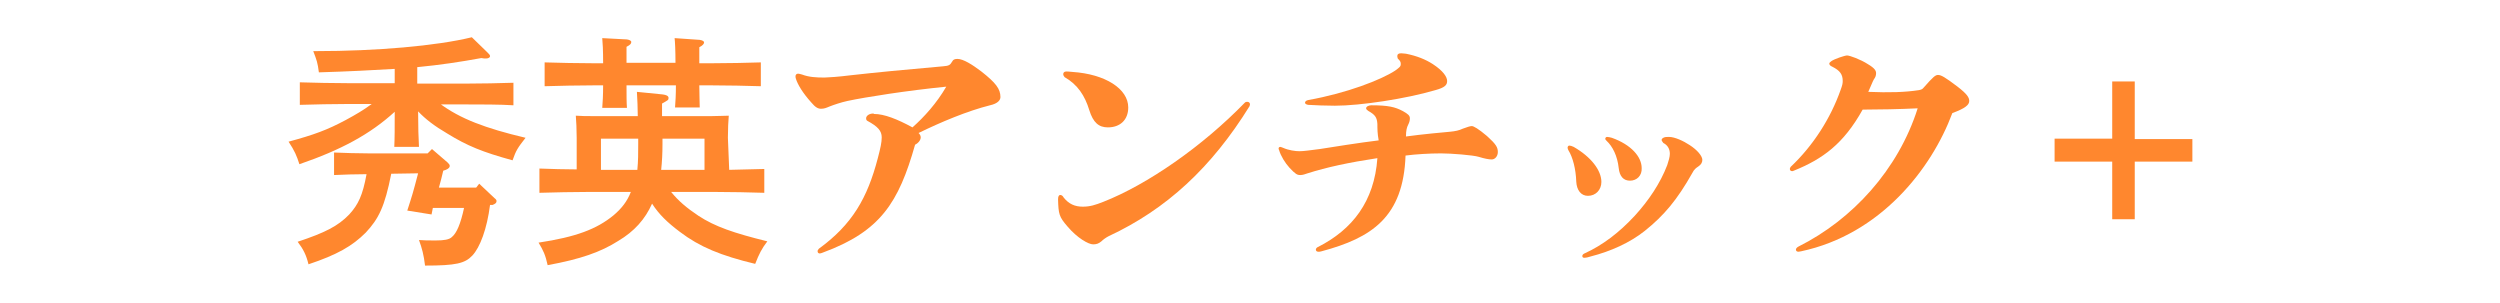 <?xml version="1.0" encoding="utf-8"?>
<!-- Generator: Adobe Illustrator 24.1.3, SVG Export Plug-In . SVG Version: 6.00 Build 0)  -->
<svg version="1.1" id="レイヤー_1" xmlns="http://www.w3.org/2000/svg" xmlns:xlink="http://www.w3.org/1999/xlink" x="0px"
	 y="0px" viewBox="0 0 577 70" style="enable-background:new 0 0 577 70;" xml:space="preserve">
<style type="text/css">
	.st0{fill:#FF872E;}
</style>
<g>
	<path class="st0" d="M101.5,23.9c4.7,3.5,10.5,5.7,19.8,7.9c-1.8,2.3-2.2,2.9-3,5.2c-6.9-1.9-10.4-3.3-15.1-6.2
		c-2.9-1.7-5-3.3-6.7-5.1c0,3.5,0.1,6.4,0.2,8.2H91c0.1-1.9,0.1-4.5,0.1-8.1c-5.7,5.2-12.4,8.8-22,12.1c-0.6-1.9-1.1-3.1-2.5-5.2
		c5.9-1.6,8.9-2.7,13.2-5c2.4-1.3,4.1-2.3,6-3.7h-5.3c-3.2,0-8.2,0.1-11.3,0.2v-5.2c2.9,0.1,8,0.2,11.3,0.2h10.6v-3.3
		c-5.1,0.3-10.7,0.6-17.5,0.8c-0.3-2.3-0.5-2.8-1.3-4.9h0.6c14,0,27.8-1.2,36-3.2l3.6,3.5c0.5,0.5,0.6,0.6,0.6,0.9
		c0,0.2-0.3,0.5-0.9,0.5c-0.3,0-0.7,0-1.1-0.1c-4.9,0.9-9.6,1.6-14.8,2.1v3.8h10.9c3.6,0,8.4-0.1,11.3-0.2v5.2
		c-2.9-0.2-7.8-0.2-11.2-0.2H101.5z M90.3,40.1c-1.5,7.6-2.9,10.4-5.9,13.6c-3.1,3.1-6.6,5.1-13.2,7.3c-0.5-2.1-1.2-3.5-2.5-5.2
		c6.3-2.1,9.3-3.6,11.9-6.3c2.1-2.3,3.1-4.4,4-9.3c-2.3,0-5.5,0.1-7.5,0.2v-5.2c2.1,0.1,5.6,0.2,7.9,0.2h13.7l1-1l3.6,3.1
		c0.3,0.3,0.5,0.5,0.5,0.8s-0.2,0.6-0.9,0.9l-0.6,0.2c-0.3,1.3-0.6,2.5-1,3.9h8.6l0.7-0.9l3.5,3.3c0.4,0.3,0.5,0.5,0.5,0.7
		c0,0.4-0.2,0.6-0.9,0.9h-0.6c-0.7,5.5-2.3,9.8-4.1,11.7c-1.7,1.8-3.8,2.3-10.9,2.3c-0.3-2.5-0.7-4-1.4-5.9c1.3,0.1,2,0.1,3.9,0.1
		c1.9,0,3.1-0.2,3.7-0.8c1.1-0.9,2-3,2.8-6.7h-7.2c-0.1,0.5-0.2,1-0.3,1.5L94,48.6c1.1-3.4,1.3-4,2.5-8.6L90.3,40.1L90.3,40.1z"/>
	<path class="st0" d="M168.3,39.2c2.7-0.1,5.4-0.1,8.1-0.2v5.5c-3.1-0.1-7.9-0.2-11.3-0.2h-10.2c1.7,2.1,3.6,3.7,6.3,5.5
		c3.8,2.5,8.2,4,15.9,5.9c-1.3,1.7-1.9,2.9-2.8,5.2c-7.9-1.9-12.8-3.9-17.4-7.4c-2.8-2.1-4.8-4-6.4-6.5c-1.6,3.6-4.1,6.4-7.8,8.6
		c-4.1,2.6-8.7,4.2-16.3,5.6c-0.5-2.3-1-3.4-2.1-5.2c8.6-1.3,13.4-3.1,17.3-6.3c1.9-1.6,3.2-3.3,4-5.4h-9.8c-3.1,0-8.2,0.1-11.3,0.2
		v-5.6c2.9,0.1,5.7,0.2,8.6,0.2v-7.3c0-1.8-0.1-4-0.2-5.1c1.3,0.1,2.5,0.1,4,0.1h10.3c0-1.9-0.1-3.7-0.2-5.6l6,0.6
		c0.7,0.1,1.3,0.3,1.3,0.8s-0.1,0.5-1.5,1.3v2.9h11.4c1.7,0,2.9-0.1,4-0.1c-0.1,1-0.2,3.3-0.2,5.1L168.3,39.2L168.3,39.2z
		 M144.6,19.7c0,2.3,0,4,0.1,5.2h-5.7c0.1-1.3,0.2-2.9,0.2-5.2h-2.2c-3.2,0-8.2,0.1-11.3,0.2v-5.5c2.9,0.1,8,0.2,11.3,0.2h2.2v-0.3
		c0-2.5-0.1-4.6-0.2-5.5l5.7,0.3c0.6,0.1,1,0.3,1,0.6c0,0.4-0.3,0.7-1.1,1.1v3.7h11.3v-0.2c0-2.5-0.1-4.7-0.2-5.5l5.8,0.4
		c0.6,0.1,1,0.3,1,0.6c0,0.3-0.3,0.7-1.1,1.1v3.7h2.9c3.6,0,8.4-0.1,11.3-0.2v5.5c-3.1-0.1-7.9-0.2-11.3-0.2h-2.9
		c0,2.3,0.1,4,0.1,5.1h-5.7c0.1-1.3,0.2-2.9,0.2-5.1C155.8,19.7,144.6,19.7,144.6,19.7z M147.1,39.2c0.2-2,0.2-4,0.2-5.9V32h-8.6
		v7.2C138.8,39.2,147.1,39.2,147.1,39.2z M162.6,32h-9.7v1.3c0,2.1-0.1,4-0.3,5.9h10V32z"/>
	<path class="st0" d="M201.7,26.3c2.4,0,5.4,1.2,8.9,3.1c2.7-2.4,5.6-5.6,7.8-9.4c-9,0.9-18.6,2.4-22.8,3.3
		c-1.4,0.3-3.2,0.9-4.2,1.3c-0.7,0.3-1.2,0.5-1.9,0.5s-1.3-0.3-2.3-1.5c-1.9-2.1-3.1-4.1-3.5-5.4c-0.1-0.3-0.1-0.4-0.1-0.6
		c0-0.3,0.2-0.6,0.6-0.6c0.2,0,0.5,0.1,0.9,0.2c1.6,0.6,3.2,0.7,5.2,0.7c0.7,0,3.5-0.2,5.8-0.5c7.2-0.8,11.6-1.2,21.6-2.1
		c1.3-0.1,1.6-0.3,2-1c0.3-0.6,0.7-0.7,1.3-0.7c1.3,0,3.4,1.3,5.5,2.9c3.3,2.6,4.4,4,4.4,5.9c0,0.7-0.6,1.5-2.4,1.9
		c-5.2,1.3-11.4,3.9-16.5,6.4c0.3,0.3,0.5,0.6,0.5,1c0,0.6-0.5,1.3-1.3,1.7c-3.8,13.4-8,20-21.3,24.9c-0.3,0.1-0.5,0.2-0.7,0.2
		c-0.3,0-0.5-0.2-0.5-0.5c0-0.2,0.1-0.4,0.3-0.6c7.7-5.6,11.2-11.7,13.6-20.9c0.6-2.3,0.9-3.6,0.9-4.8c0-1.5-0.9-2.5-3.3-3.8
		c-0.2-0.1-0.3-0.3-0.3-0.6c0-0.5,0.6-1.1,1.7-1.1L201.7,26.3L201.7,26.3z"/>
	<path class="st0" d="M255.9,54.5c-0.6,0.3-1.3,0.8-1.7,1.2c-0.6,0.5-1.1,0.7-1.9,0.7c-1.1,0-3.7-1.5-5.9-4.1
		c-2-2.3-2.1-2.9-2.2-6.3c0-0.7,0.2-1,0.5-1s0.6,0.2,0.8,0.6c1.2,1.5,2.6,2.1,4.4,2.1c1.7,0,2.9-0.4,4.7-1.1
		c10.2-4,22.9-12.8,32.7-22.9c0.2-0.2,0.4-0.2,0.6-0.2c0.3,0,0.6,0.2,0.6,0.6c0,0.1-0.1,0.3-0.1,0.4
		C279.6,38.7,269.2,48.3,255.9,54.5z M245.4,17.1c0-0.3,0.2-0.6,0.7-0.6c0.2,0,0.5,0,1.4,0.1c7.6,0.5,12.9,3.9,12.9,8.2
		c0,2.9-1.9,4.6-4.7,4.6c-2.1,0-3.4-1.1-4.3-4c-1-3.3-2.7-5.9-5.7-7.6C245.5,17.5,245.4,17.4,245.4,17.1z"/>
	<path class="st0" d="M317.9,28.6c-0.1-1.5-0.5-2.1-2.1-3c-0.3-0.2-0.5-0.4-0.5-0.6c0-0.4,0.6-0.7,1.2-0.7c3.9,0,5.5,0.4,7.2,1.3
		c1.3,0.7,1.7,1.1,1.7,1.7c0,0.5-0.1,0.9-0.4,1.5c-0.3,0.6-0.5,1.3-0.5,2.7c3.6-0.5,9-1,10.2-1.1c1.1-0.1,2.1-0.3,2.9-0.7
		c1.1-0.4,1.7-0.6,2.1-0.6s1.5,0.6,3.5,2.3c2.1,1.9,2.5,2.6,2.5,3.7c0,1-0.7,1.7-1.4,1.7c-0.7,0-1.7-0.2-3-0.6
		c-1.3-0.4-6.4-0.8-8.7-0.8c-2.7,0-5.9,0.2-8.2,0.5c-0.5,14.2-7.8,19-19.4,22.1c-0.3,0.1-0.5,0.1-0.7,0.1c-0.4,0-0.6-0.2-0.6-0.5
		c0-0.2,0.2-0.5,0.5-0.6c7.9-4,13-10.5,13.7-20.5c-6.6,1-11.7,2.1-16.1,3.5c-0.6,0.2-1.1,0.4-1.7,0.4c-0.7,0-1.1-0.2-2.5-1.7
		c-1-1.1-2-2.7-2.4-4.1c-0.1-0.2-0.1-0.2-0.1-0.3c0-0.2,0.1-0.4,0.4-0.4c0.1,0,0.3,0.1,0.6,0.2c1.3,0.6,2.9,0.8,3.8,0.8
		c1,0,2.3-0.2,4.7-0.5c2.5-0.4,9.4-1.5,13.6-2C317.9,30.8,317.9,29.7,317.9,28.6z M322.5,12.9c0-0.4,0.3-0.6,0.9-0.6
		c0.4,0,0.8,0.1,1.1,0.1c2.5,0.5,4.5,1.3,6.2,2.4c2.3,1.5,3.3,2.9,3.3,3.9c0,0.9-0.5,1.5-2.7,2.1c-6.8,2-17.3,3.6-23.2,3.6
		c-2.2,0-4.4-0.1-6.2-0.2c-0.5-0.1-0.7-0.3-0.7-0.5s0.2-0.5,0.7-0.6c9-1.6,16.9-4.7,20.1-6.8c1.1-0.8,1.3-1,1.3-1.5
		c0-0.5-0.1-0.7-0.7-1.3C322.5,13.2,322.5,13,322.5,12.9z"/>
	<path class="st0" d="M361.8,34.1c0-0.3,0.2-0.5,0.4-0.5c0.2,0,0.6,0.1,1,0.3c4,2.3,6.4,5.4,6.4,8.1c0,1.8-1.3,3.2-3.1,3.2
		c-1.6,0-2.6-1.3-2.7-3.3c-0.1-2.9-0.8-5.6-1.8-7.2C361.9,34.5,361.8,34.3,361.8,34.1z M383.5,32.3c0-0.2,0.2-0.4,0.4-0.5
		c0.4-0.2,0.7-0.2,1.3-0.2c1.3,0,3.3,0.9,4.8,1.9c1.7,1.1,2.9,2.5,2.9,3.4c0,0.6-0.3,1.1-0.9,1.5c-0.6,0.4-1,0.7-1.4,1.5
		c-3.5,6.2-6.5,9.8-11,13.4c-3.4,2.7-7.8,4.7-12.5,5.9c-0.6,0.2-1.1,0.3-1.4,0.3c-0.3,0-0.5-0.1-0.5-0.4s0.2-0.5,0.7-0.7
		c3.9-1.8,7.7-4.6,11.4-8.6c3.2-3.5,5.9-7.5,7.5-11.7c0.3-0.9,0.6-1.9,0.6-2.6c0-1.1-0.5-2-1.5-2.5
		C383.7,32.7,383.5,32.5,383.5,32.3z M376.2,41.7c-1.5,0-2.4-1-2.6-2.9c-0.3-2.8-1.4-5-2.8-6.3c-0.2-0.2-0.3-0.3-0.3-0.5
		c0-0.2,0.2-0.4,0.4-0.4c0.3,0,0.7,0.1,1.1,0.2c4.5,1.6,6.9,4.4,6.9,7C379,40.5,377.8,41.7,376.2,41.7z"/>
	<path class="st0" d="M442.9,20.8c0.5-0.1,0.8-0.2,1.1-0.6c2.2-2.5,2.7-2.9,3.3-2.9c0.7,0,1.6,0.5,4.5,2.7c2.2,1.7,2.7,2.5,2.7,3.3
		c0,0.9-0.9,1.7-3.9,2.8c-4.8,12.9-16.6,28-34.9,31.9c-0.5,0.1-0.5,0.1-0.6,0.1c-0.4,0-0.6-0.2-0.6-0.5c0-0.2,0.2-0.5,0.6-0.7
		c12.4-6.2,23-17.7,27.5-31.9c-3.8,0.2-9.4,0.3-12.7,0.3c-4.4,7.9-9.2,11.4-15.9,14.1c-0.2,0.1-0.3,0.1-0.4,0.1
		c-0.3,0-0.5-0.2-0.5-0.5c0-0.2,0.1-0.3,0.2-0.5c5.2-4.9,9.2-11.2,11.5-17.7c0.4-1.1,0.5-1.5,0.5-2.1c0-1.5-0.6-2.4-2.4-3.3
		c-0.5-0.2-0.7-0.5-0.7-0.7c0-0.2,0.2-0.4,0.5-0.6c0.7-0.5,3.1-1.3,3.6-1.3c0.6,0,3.1,0.9,4.8,2c1.7,1,1.9,1.6,1.9,2.1
		c0,0.6-0.2,1-0.5,1.4c-0.3,0.5-0.7,1.6-1.3,2.9C436,21.4,439.7,21.3,442.9,20.8z"/>
	<path class="st0" d="M492.7,50.6h-5.2V37.3h-13.3V32h13.3V18.8h5.2v13.3H506v5.2h-13.3V50.6z"/>
</g>
</svg>
